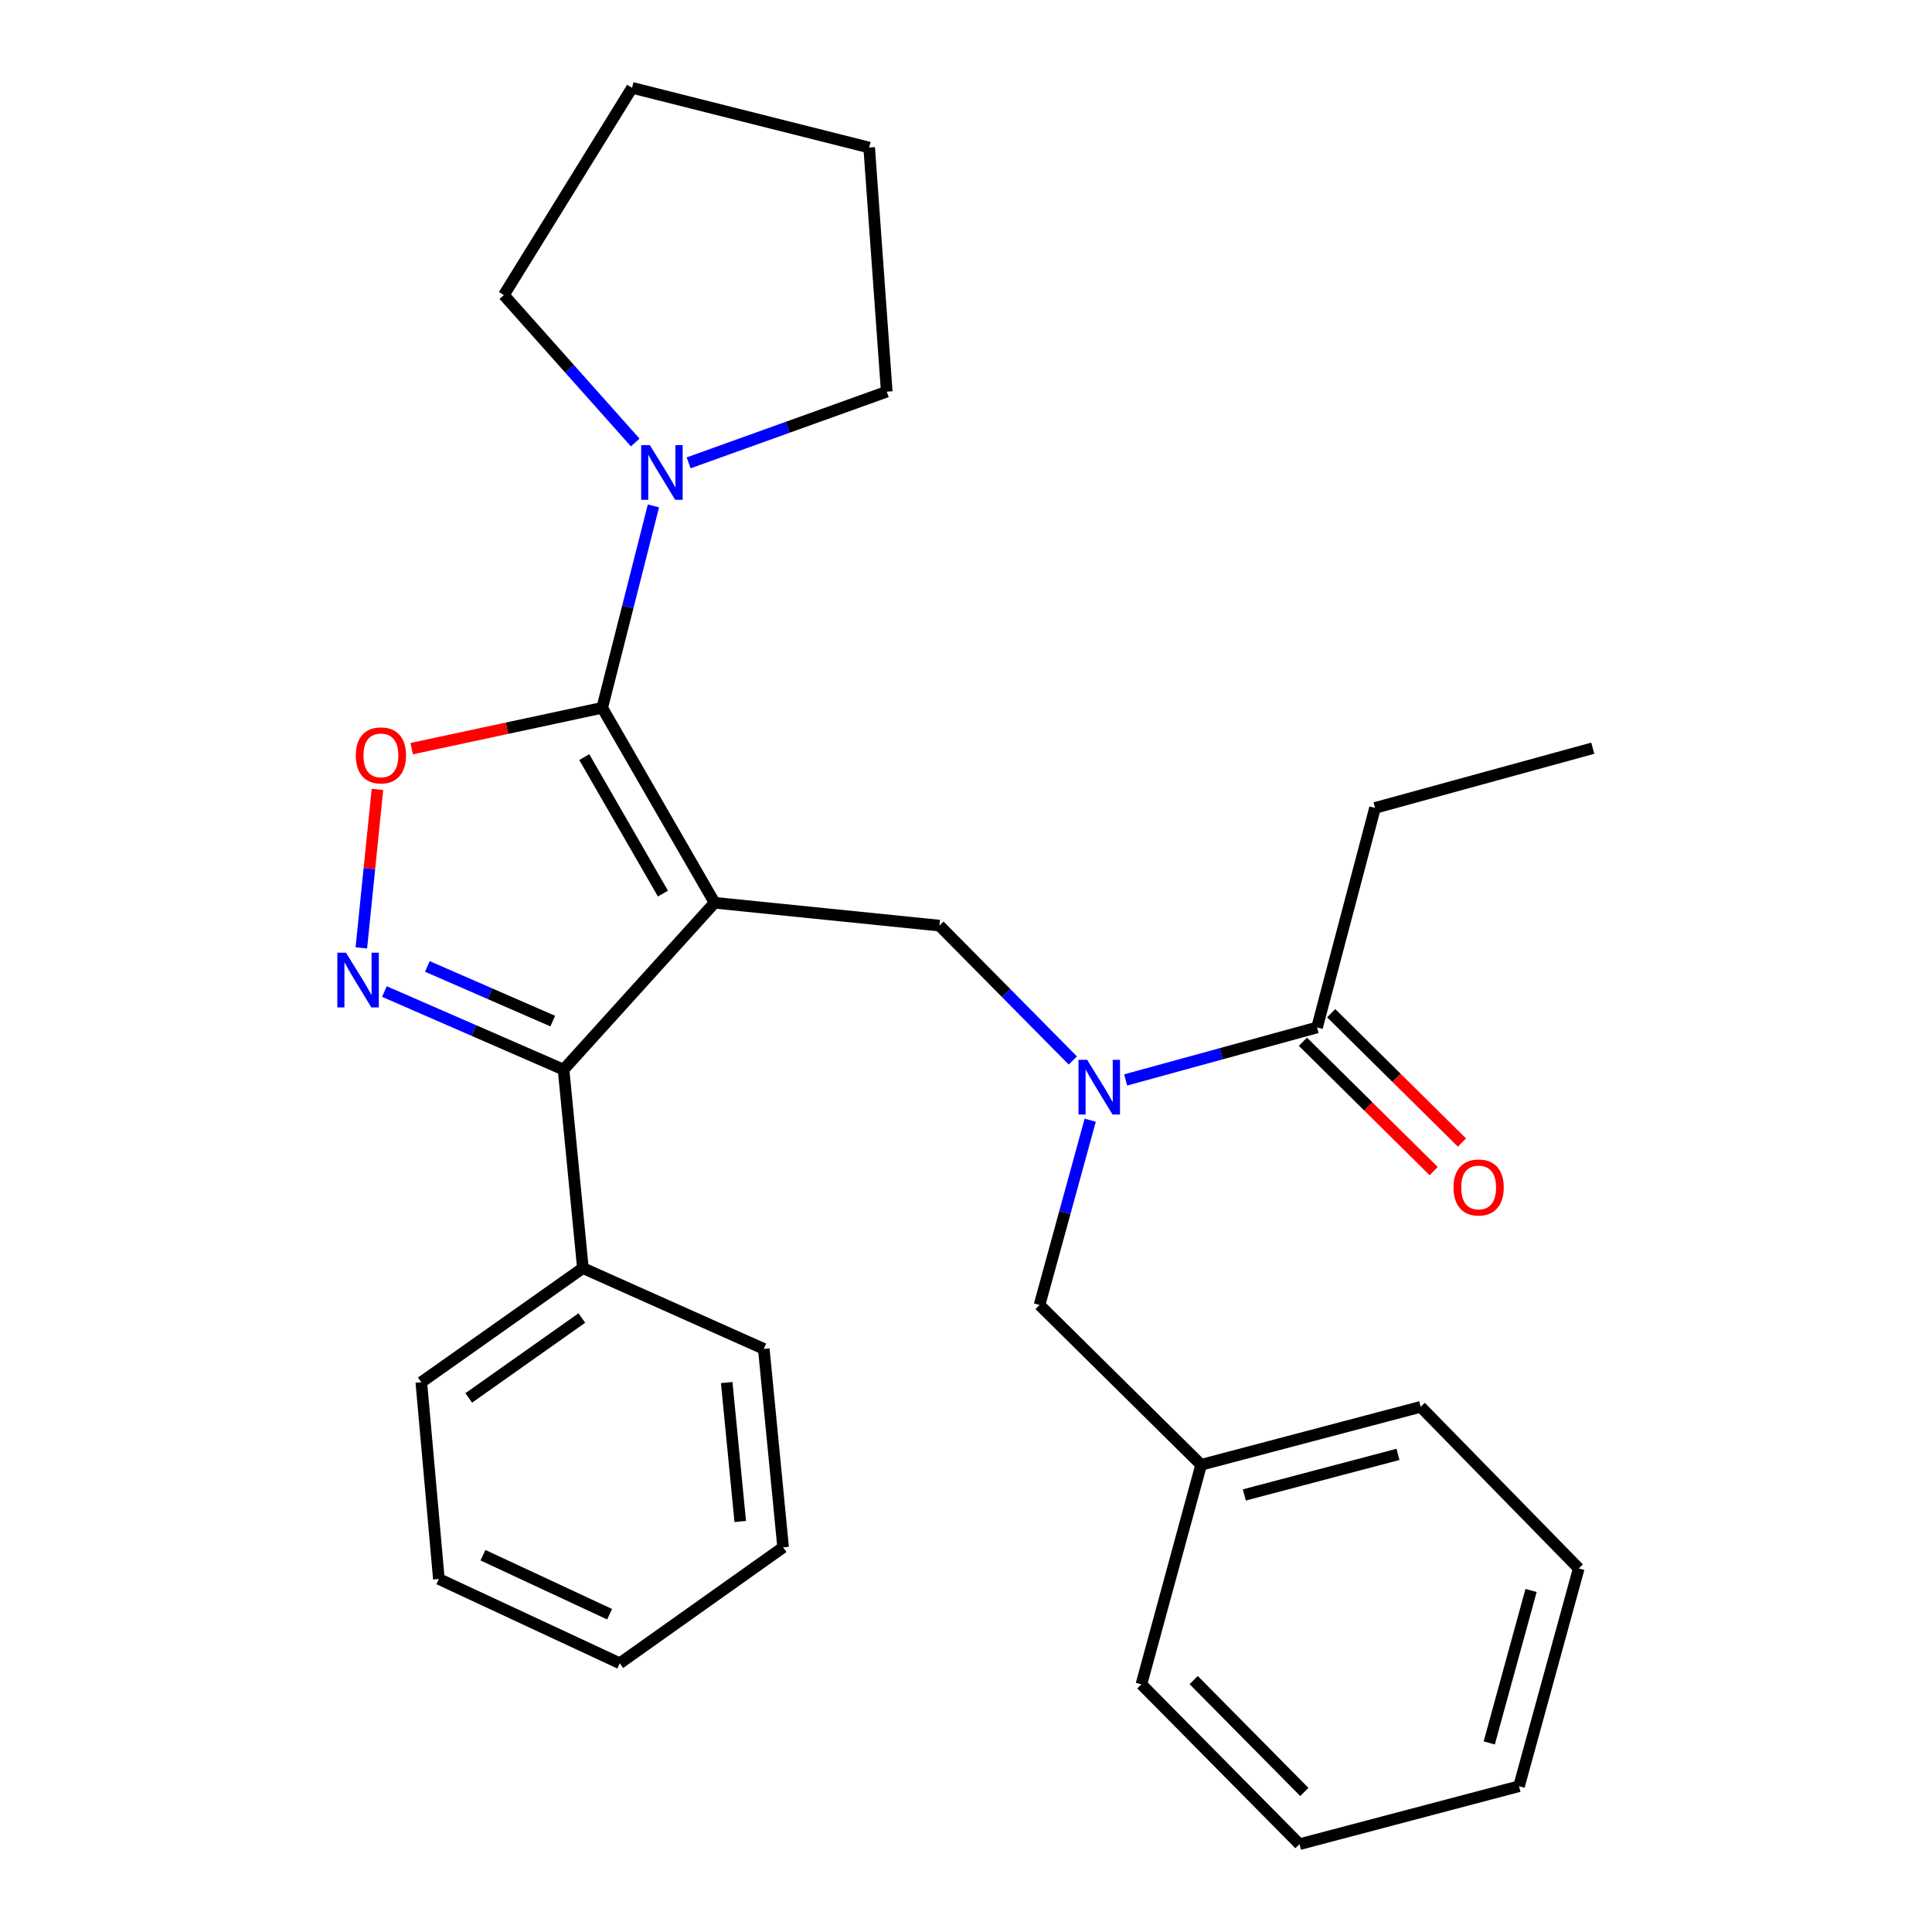 <?xml version='1.0' encoding='iso-8859-1'?>
<svg version='1.1' baseProfile='full'
              xmlns='http://www.w3.org/2000/svg'
                      xmlns:rdkit='http://www.rdkit.org/xml'
                      xmlns:xlink='http://www.w3.org/1999/xlink'
                  xml:space='preserve'
width='1000px' height='1000px' viewBox='0 0 1000 1000'>
<!-- END OF HEADER -->
<rect style='opacity:1.0;fill:#FFFFFF;stroke:none' width='1000' height='1000' x='0' y='0'> </rect>
<path class='bond-0' d='M 711.702,418.18 L 824.423,387.268' style='fill:none;fill-rule:evenodd;stroke:#000000;stroke-width:6px;stroke-linecap:butt;stroke-linejoin:miter;stroke-opacity:1' />
<path class='bond-1' d='M 711.702,418.18 L 681.703,531.813' style='fill:none;fill-rule:evenodd;stroke:#000000;stroke-width:6px;stroke-linecap:butt;stroke-linejoin:miter;stroke-opacity:1' />
<path class='bond-2' d='M 555.289,548.894 L 520.769,513.993' style='fill:none;fill-rule:evenodd;stroke:#0000FF;stroke-width:6px;stroke-linecap:butt;stroke-linejoin:miter;stroke-opacity:1' />
<path class='bond-2' d='M 520.769,513.993 L 486.249,479.092' style='fill:none;fill-rule:evenodd;stroke:#000000;stroke-width:6px;stroke-linecap:butt;stroke-linejoin:miter;stroke-opacity:1' />
<path class='bond-3' d='M 582.633,558.979 L 632.168,545.396' style='fill:none;fill-rule:evenodd;stroke:#0000FF;stroke-width:6px;stroke-linecap:butt;stroke-linejoin:miter;stroke-opacity:1' />
<path class='bond-3' d='M 632.168,545.396 L 681.703,531.813' style='fill:none;fill-rule:evenodd;stroke:#000000;stroke-width:6px;stroke-linecap:butt;stroke-linejoin:miter;stroke-opacity:1' />
<path class='bond-4' d='M 564.286,579.808 L 551.172,627.633' style='fill:none;fill-rule:evenodd;stroke:#0000FF;stroke-width:6px;stroke-linecap:butt;stroke-linejoin:miter;stroke-opacity:1' />
<path class='bond-4' d='M 551.172,627.633 L 538.058,675.458' style='fill:none;fill-rule:evenodd;stroke:#000000;stroke-width:6px;stroke-linecap:butt;stroke-linejoin:miter;stroke-opacity:1' />
<path class='bond-5' d='M 674.391,539.204 L 708.238,572.686' style='fill:none;fill-rule:evenodd;stroke:#000000;stroke-width:6px;stroke-linecap:butt;stroke-linejoin:miter;stroke-opacity:1' />
<path class='bond-5' d='M 708.238,572.686 L 742.084,606.168' style='fill:none;fill-rule:evenodd;stroke:#FF0000;stroke-width:6px;stroke-linecap:butt;stroke-linejoin:miter;stroke-opacity:1' />
<path class='bond-5' d='M 689.014,524.422 L 722.861,557.904' style='fill:none;fill-rule:evenodd;stroke:#000000;stroke-width:6px;stroke-linecap:butt;stroke-linejoin:miter;stroke-opacity:1' />
<path class='bond-5' d='M 722.861,557.904 L 756.707,591.386' style='fill:none;fill-rule:evenodd;stroke:#FF0000;stroke-width:6px;stroke-linecap:butt;stroke-linejoin:miter;stroke-opacity:1' />
<path class='bond-6' d='M 369.878,467.274 L 311.704,366.359' style='fill:none;fill-rule:evenodd;stroke:#000000;stroke-width:6px;stroke-linecap:butt;stroke-linejoin:miter;stroke-opacity:1' />
<path class='bond-6' d='M 343.138,462.521 L 302.416,391.881' style='fill:none;fill-rule:evenodd;stroke:#000000;stroke-width:6px;stroke-linecap:butt;stroke-linejoin:miter;stroke-opacity:1' />
<path class='bond-7' d='M 369.878,467.274 L 291.696,553.634' style='fill:none;fill-rule:evenodd;stroke:#000000;stroke-width:6px;stroke-linecap:butt;stroke-linejoin:miter;stroke-opacity:1' />
<path class='bond-8' d='M 369.878,467.274 L 486.249,479.092' style='fill:none;fill-rule:evenodd;stroke:#000000;stroke-width:6px;stroke-linecap:butt;stroke-linejoin:miter;stroke-opacity:1' />
<path class='bond-9' d='M 311.704,366.359 L 262.395,376.926' style='fill:none;fill-rule:evenodd;stroke:#000000;stroke-width:6px;stroke-linecap:butt;stroke-linejoin:miter;stroke-opacity:1' />
<path class='bond-9' d='M 262.395,376.926 L 213.086,387.493' style='fill:none;fill-rule:evenodd;stroke:#FF0000;stroke-width:6px;stroke-linecap:butt;stroke-linejoin:miter;stroke-opacity:1' />
<path class='bond-10' d='M 311.704,366.359 L 324.96,314.104' style='fill:none;fill-rule:evenodd;stroke:#000000;stroke-width:6px;stroke-linecap:butt;stroke-linejoin:miter;stroke-opacity:1' />
<path class='bond-10' d='M 324.96,314.104 L 338.215,261.849' style='fill:none;fill-rule:evenodd;stroke:#0000FF;stroke-width:6px;stroke-linecap:butt;stroke-linejoin:miter;stroke-opacity:1' />
<path class='bond-11' d='M 195.362,408.591 L 191.196,449.614' style='fill:none;fill-rule:evenodd;stroke:#FF0000;stroke-width:6px;stroke-linecap:butt;stroke-linejoin:miter;stroke-opacity:1' />
<path class='bond-11' d='M 191.196,449.614 L 187.03,490.638' style='fill:none;fill-rule:evenodd;stroke:#0000FF;stroke-width:6px;stroke-linecap:butt;stroke-linejoin:miter;stroke-opacity:1' />
<path class='bond-12' d='M 198.981,513.223 L 245.339,533.429' style='fill:none;fill-rule:evenodd;stroke:#0000FF;stroke-width:6px;stroke-linecap:butt;stroke-linejoin:miter;stroke-opacity:1' />
<path class='bond-12' d='M 245.339,533.429 L 291.696,553.634' style='fill:none;fill-rule:evenodd;stroke:#000000;stroke-width:6px;stroke-linecap:butt;stroke-linejoin:miter;stroke-opacity:1' />
<path class='bond-12' d='M 221.196,500.224 L 253.647,514.368' style='fill:none;fill-rule:evenodd;stroke:#0000FF;stroke-width:6px;stroke-linecap:butt;stroke-linejoin:miter;stroke-opacity:1' />
<path class='bond-12' d='M 253.647,514.368 L 286.097,528.512' style='fill:none;fill-rule:evenodd;stroke:#000000;stroke-width:6px;stroke-linecap:butt;stroke-linejoin:miter;stroke-opacity:1' />
<path class='bond-13' d='M 291.696,553.634 L 301.7,656.363' style='fill:none;fill-rule:evenodd;stroke:#000000;stroke-width:6px;stroke-linecap:butt;stroke-linejoin:miter;stroke-opacity:1' />
<path class='bond-14' d='M 621.704,758.179 L 538.058,675.458' style='fill:none;fill-rule:evenodd;stroke:#000000;stroke-width:6px;stroke-linecap:butt;stroke-linejoin:miter;stroke-opacity:1' />
<path class='bond-15' d='M 621.704,758.179 L 735.337,728.18' style='fill:none;fill-rule:evenodd;stroke:#000000;stroke-width:6px;stroke-linecap:butt;stroke-linejoin:miter;stroke-opacity:1' />
<path class='bond-15' d='M 644.056,773.783 L 723.6,752.784' style='fill:none;fill-rule:evenodd;stroke:#000000;stroke-width:6px;stroke-linecap:butt;stroke-linejoin:miter;stroke-opacity:1' />
<path class='bond-16' d='M 621.704,758.179 L 590.791,871.813' style='fill:none;fill-rule:evenodd;stroke:#000000;stroke-width:6px;stroke-linecap:butt;stroke-linejoin:miter;stroke-opacity:1' />
<path class='bond-17' d='M 735.337,728.18 L 817.157,811.813' style='fill:none;fill-rule:evenodd;stroke:#000000;stroke-width:6px;stroke-linecap:butt;stroke-linejoin:miter;stroke-opacity:1' />
<path class='bond-18' d='M 260.796,152.723 L 294.793,190.882' style='fill:none;fill-rule:evenodd;stroke:#000000;stroke-width:6px;stroke-linecap:butt;stroke-linejoin:miter;stroke-opacity:1' />
<path class='bond-18' d='M 294.793,190.882 L 328.79,229.041' style='fill:none;fill-rule:evenodd;stroke:#0000FF;stroke-width:6px;stroke-linecap:butt;stroke-linejoin:miter;stroke-opacity:1' />
<path class='bond-19' d='M 260.796,152.723 L 327.16,45.455' style='fill:none;fill-rule:evenodd;stroke:#000000;stroke-width:6px;stroke-linecap:butt;stroke-linejoin:miter;stroke-opacity:1' />
<path class='bond-20' d='M 356.436,239.577 L 407.706,221.153' style='fill:none;fill-rule:evenodd;stroke:#0000FF;stroke-width:6px;stroke-linecap:butt;stroke-linejoin:miter;stroke-opacity:1' />
<path class='bond-20' d='M 407.706,221.153 L 458.976,202.73' style='fill:none;fill-rule:evenodd;stroke:#000000;stroke-width:6px;stroke-linecap:butt;stroke-linejoin:miter;stroke-opacity:1' />
<path class='bond-21' d='M 458.976,202.73 L 449.884,76.367' style='fill:none;fill-rule:evenodd;stroke:#000000;stroke-width:6px;stroke-linecap:butt;stroke-linejoin:miter;stroke-opacity:1' />
<path class='bond-22' d='M 301.7,656.363 L 218.066,715.45' style='fill:none;fill-rule:evenodd;stroke:#000000;stroke-width:6px;stroke-linecap:butt;stroke-linejoin:miter;stroke-opacity:1' />
<path class='bond-22' d='M 301.153,682.208 L 242.609,723.569' style='fill:none;fill-rule:evenodd;stroke:#000000;stroke-width:6px;stroke-linecap:butt;stroke-linejoin:miter;stroke-opacity:1' />
<path class='bond-23' d='M 301.7,656.363 L 395.338,698.18' style='fill:none;fill-rule:evenodd;stroke:#000000;stroke-width:6px;stroke-linecap:butt;stroke-linejoin:miter;stroke-opacity:1' />
<path class='bond-24' d='M 218.066,715.45 L 227.157,817.277' style='fill:none;fill-rule:evenodd;stroke:#000000;stroke-width:6px;stroke-linecap:butt;stroke-linejoin:miter;stroke-opacity:1' />
<path class='bond-25' d='M 227.157,817.277 L 320.795,860.908' style='fill:none;fill-rule:evenodd;stroke:#000000;stroke-width:6px;stroke-linecap:butt;stroke-linejoin:miter;stroke-opacity:1' />
<path class='bond-25' d='M 249.985,804.975 L 315.531,835.516' style='fill:none;fill-rule:evenodd;stroke:#000000;stroke-width:6px;stroke-linecap:butt;stroke-linejoin:miter;stroke-opacity:1' />
<path class='bond-26' d='M 320.795,860.908 L 405.341,800.909' style='fill:none;fill-rule:evenodd;stroke:#000000;stroke-width:6px;stroke-linecap:butt;stroke-linejoin:miter;stroke-opacity:1' />
<path class='bond-27' d='M 405.341,800.909 L 395.338,698.18' style='fill:none;fill-rule:evenodd;stroke:#000000;stroke-width:6px;stroke-linecap:butt;stroke-linejoin:miter;stroke-opacity:1' />
<path class='bond-27' d='M 383.146,787.515 L 376.143,715.605' style='fill:none;fill-rule:evenodd;stroke:#000000;stroke-width:6px;stroke-linecap:butt;stroke-linejoin:miter;stroke-opacity:1' />
<path class='bond-28' d='M 327.16,45.455 L 449.884,76.367' style='fill:none;fill-rule:evenodd;stroke:#000000;stroke-width:6px;stroke-linecap:butt;stroke-linejoin:miter;stroke-opacity:1' />
<path class='bond-29' d='M 590.791,871.813 L 672.612,954.545' style='fill:none;fill-rule:evenodd;stroke:#000000;stroke-width:6px;stroke-linecap:butt;stroke-linejoin:miter;stroke-opacity:1' />
<path class='bond-29' d='M 617.849,869.601 L 675.123,927.514' style='fill:none;fill-rule:evenodd;stroke:#000000;stroke-width:6px;stroke-linecap:butt;stroke-linejoin:miter;stroke-opacity:1' />
<path class='bond-30' d='M 817.157,811.813 L 786.245,924.546' style='fill:none;fill-rule:evenodd;stroke:#000000;stroke-width:6px;stroke-linecap:butt;stroke-linejoin:miter;stroke-opacity:1' />
<path class='bond-30' d='M 792.468,823.225 L 770.829,902.137' style='fill:none;fill-rule:evenodd;stroke:#000000;stroke-width:6px;stroke-linecap:butt;stroke-linejoin:miter;stroke-opacity:1' />
<path class='bond-31' d='M 672.612,954.545 L 786.245,924.546' style='fill:none;fill-rule:evenodd;stroke:#000000;stroke-width:6px;stroke-linecap:butt;stroke-linejoin:miter;stroke-opacity:1' />
<path  class='atom-1' d='M 562.71 548.565
L 571.99 563.565
Q 572.91 565.045, 574.39 567.725
Q 575.87 570.405, 575.95 570.565
L 575.95 548.565
L 579.71 548.565
L 579.71 576.885
L 575.83 576.885
L 565.87 560.485
Q 564.71 558.565, 563.47 556.365
Q 562.27 554.165, 561.91 553.485
L 561.91 576.885
L 558.23 576.885
L 558.23 548.565
L 562.71 548.565
' fill='#0000FF'/>
<path  class='atom-3' d='M 752.337 614.626
Q 752.337 607.826, 755.697 604.026
Q 759.057 600.226, 765.337 600.226
Q 771.617 600.226, 774.977 604.026
Q 778.337 607.826, 778.337 614.626
Q 778.337 621.506, 774.937 625.426
Q 771.537 629.306, 765.337 629.306
Q 759.097 629.306, 755.697 625.426
Q 752.337 621.546, 752.337 614.626
M 765.337 626.106
Q 769.657 626.106, 771.977 623.226
Q 774.337 620.306, 774.337 614.626
Q 774.337 609.066, 771.977 606.266
Q 769.657 603.426, 765.337 603.426
Q 761.017 603.426, 758.657 606.226
Q 756.337 609.026, 756.337 614.626
Q 756.337 620.346, 758.657 623.226
Q 761.017 626.106, 765.337 626.106
' fill='#FF0000'/>
<path  class='atom-7' d='M 184.158 390.986
Q 184.158 384.186, 187.518 380.386
Q 190.878 376.586, 197.158 376.586
Q 203.438 376.586, 206.798 380.386
Q 210.158 384.186, 210.158 390.986
Q 210.158 397.866, 206.758 401.786
Q 203.358 405.666, 197.158 405.666
Q 190.918 405.666, 187.518 401.786
Q 184.158 397.906, 184.158 390.986
M 197.158 402.466
Q 201.478 402.466, 203.798 399.586
Q 206.158 396.666, 206.158 390.986
Q 206.158 385.426, 203.798 382.626
Q 201.478 379.786, 197.158 379.786
Q 192.838 379.786, 190.478 382.586
Q 188.158 385.386, 188.158 390.986
Q 188.158 396.706, 190.478 399.586
Q 192.838 402.466, 197.158 402.466
' fill='#FF0000'/>
<path  class='atom-8' d='M 179.08 493.118
L 188.36 508.118
Q 189.28 509.598, 190.76 512.278
Q 192.24 514.958, 192.32 515.118
L 192.32 493.118
L 196.08 493.118
L 196.08 521.438
L 192.2 521.438
L 182.24 505.038
Q 181.08 503.118, 179.84 500.918
Q 178.64 498.718, 178.28 498.038
L 178.28 521.438
L 174.6 521.438
L 174.6 493.118
L 179.08 493.118
' fill='#0000FF'/>
<path  class='atom-15' d='M 336.344 230.387
L 345.624 245.387
Q 346.544 246.867, 348.024 249.547
Q 349.504 252.227, 349.584 252.387
L 349.584 230.387
L 353.344 230.387
L 353.344 258.707
L 349.464 258.707
L 339.504 242.307
Q 338.344 240.387, 337.104 238.187
Q 335.904 235.987, 335.544 235.307
L 335.544 258.707
L 331.864 258.707
L 331.864 230.387
L 336.344 230.387
' fill='#0000FF'/>
</svg>

